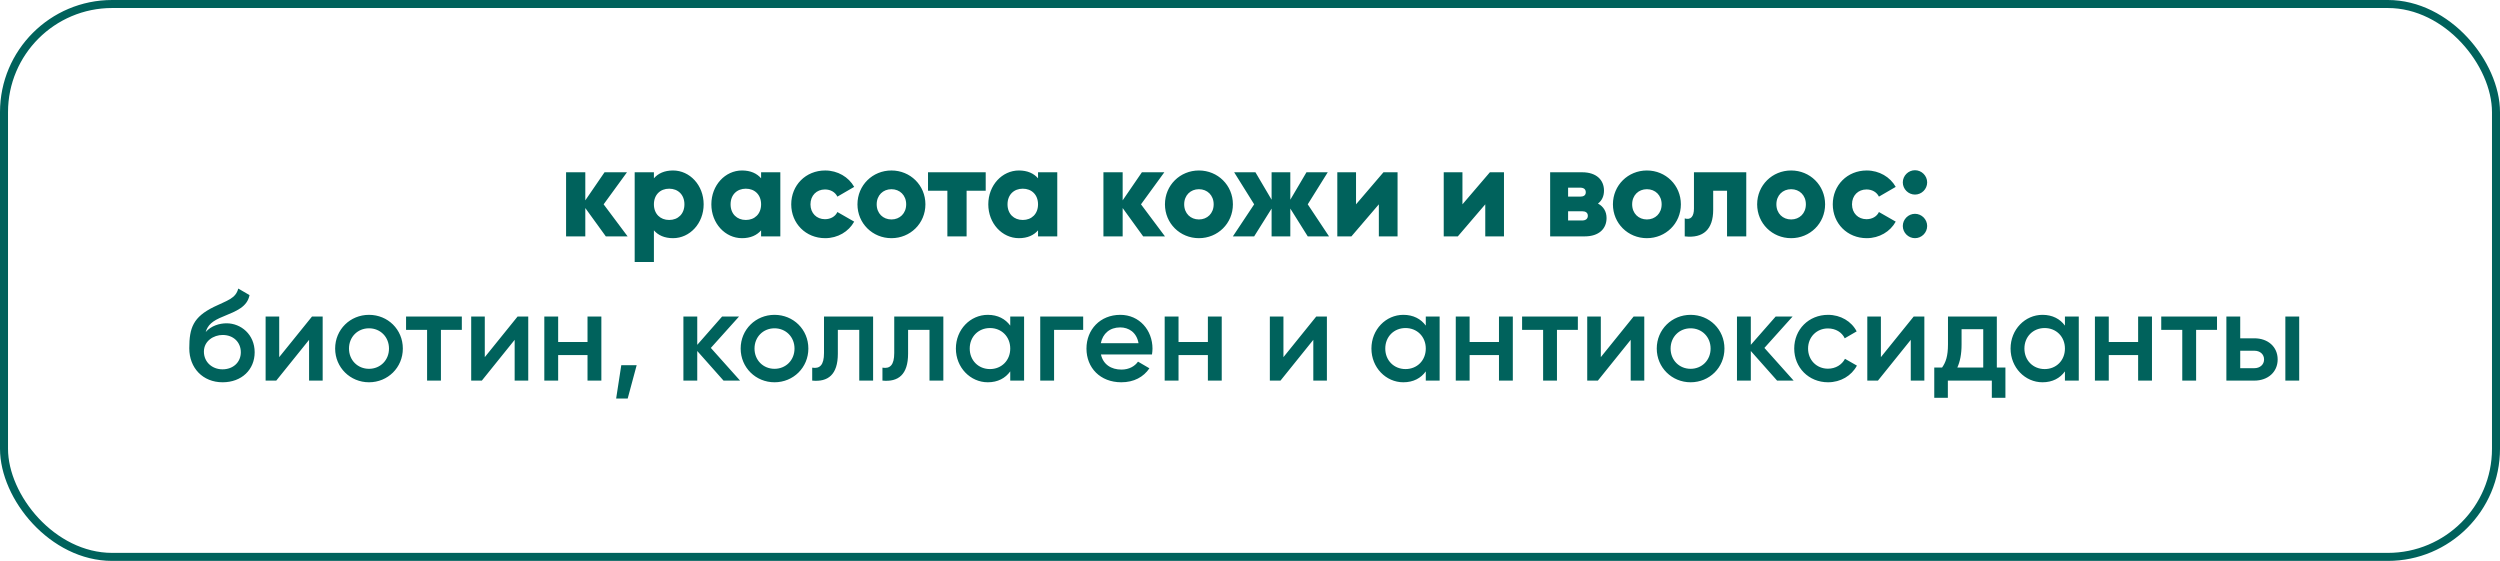 <?xml version="1.0" encoding="UTF-8"?> <svg xmlns="http://www.w3.org/2000/svg" width="312" height="70" viewBox="0 0 312 70" fill="none"><rect x="0.5" y="0.5" width="311" height="69" rx="13.5" stroke="#00625C"></rect><path d="M78.326 29.5H75.606L73.046 25.964V29.5H70.646V21.5H73.046V25.004L75.446 21.5H78.246L75.334 25.5L78.326 29.5ZM83.992 21.276C86.088 21.276 87.816 23.116 87.816 25.5C87.816 27.884 86.088 29.724 83.992 29.724C82.92 29.724 82.136 29.356 81.608 28.748V32.7H79.208V21.5H81.608V22.252C82.136 21.644 82.92 21.276 83.992 21.276ZM83.512 27.452C84.616 27.452 85.416 26.7 85.416 25.5C85.416 24.3 84.616 23.548 83.512 23.548C82.408 23.548 81.608 24.3 81.608 25.5C81.608 26.7 82.408 27.452 83.512 27.452ZM94.985 21.5H97.385V29.5H94.985V28.748C94.457 29.356 93.673 29.724 92.601 29.724C90.505 29.724 88.777 27.884 88.777 25.5C88.777 23.116 90.505 21.276 92.601 21.276C93.673 21.276 94.457 21.644 94.985 22.252V21.5ZM93.081 27.452C94.185 27.452 94.985 26.7 94.985 25.5C94.985 24.3 94.185 23.548 93.081 23.548C91.977 23.548 91.177 24.3 91.177 25.5C91.177 26.7 91.977 27.452 93.081 27.452ZM102.986 29.724C100.554 29.724 98.746 27.884 98.746 25.5C98.746 23.116 100.554 21.276 102.986 21.276C104.538 21.276 105.914 22.092 106.602 23.324L104.506 24.54C104.234 23.98 103.658 23.644 102.954 23.644C101.914 23.644 101.146 24.396 101.146 25.5C101.146 26.604 101.914 27.356 102.954 27.356C103.658 27.356 104.25 27.02 104.506 26.46L106.602 27.66C105.914 28.908 104.554 29.724 102.986 29.724ZM111.251 29.724C108.899 29.724 107.011 27.884 107.011 25.5C107.011 23.116 108.899 21.276 111.251 21.276C113.603 21.276 115.491 23.116 115.491 25.5C115.491 27.884 113.603 29.724 111.251 29.724ZM111.251 27.388C112.291 27.388 113.091 26.636 113.091 25.5C113.091 24.364 112.291 23.612 111.251 23.612C110.211 23.612 109.411 24.364 109.411 25.5C109.411 26.636 110.211 27.388 111.251 27.388ZM123.016 21.5V23.804H120.632V29.5H118.232V23.804H115.816V21.5H123.016ZM129.547 21.5H131.947V29.5H129.547V28.748C129.019 29.356 128.235 29.724 127.163 29.724C125.067 29.724 123.339 27.884 123.339 25.5C123.339 23.116 125.067 21.276 127.163 21.276C128.235 21.276 129.019 21.644 129.547 22.252V21.5ZM127.643 27.452C128.747 27.452 129.547 26.7 129.547 25.5C129.547 24.3 128.747 23.548 127.643 23.548C126.539 23.548 125.739 24.3 125.739 25.5C125.739 26.7 126.539 27.452 127.643 27.452ZM145.388 29.5H142.668L140.108 25.964V29.5H137.708V21.5H140.108V25.004L142.508 21.5H145.308L142.396 25.5L145.388 29.5ZM149.626 29.724C147.274 29.724 145.386 27.884 145.386 25.5C145.386 23.116 147.274 21.276 149.626 21.276C151.978 21.276 153.866 23.116 153.866 25.5C153.866 27.884 151.978 29.724 149.626 29.724ZM149.626 27.388C150.666 27.388 151.466 26.636 151.466 25.5C151.466 24.364 150.666 23.612 149.626 23.612C148.586 23.612 147.786 24.364 147.786 25.5C147.786 26.636 148.586 27.388 149.626 27.388ZM165.863 29.5H163.207L161.031 26.028V29.5H158.695V26.028L156.519 29.5H153.863L156.519 25.5L154.023 21.5H156.679L158.695 24.924V21.5H161.031V24.924L163.047 21.5H165.703L163.207 25.5L165.863 29.5ZM172.656 21.5H174.416V29.5H172.08V25.5L168.656 29.5H166.896V21.5H169.232V25.5L172.656 21.5ZM185.937 21.5H187.697V29.5H185.361V25.5L181.937 29.5H180.177V21.5H182.513V25.5L185.937 21.5ZM199.426 25.404C200.114 25.772 200.498 26.396 200.498 27.212C200.498 28.54 199.554 29.5 197.778 29.5H193.458V21.5H197.458C199.234 21.5 200.178 22.46 200.178 23.788C200.178 24.476 199.922 25.036 199.426 25.404ZM197.202 23.42H195.698V24.54H197.202C197.634 24.54 197.906 24.38 197.906 23.996C197.906 23.596 197.634 23.42 197.202 23.42ZM197.458 27.516C197.874 27.516 198.162 27.324 198.162 26.924C198.162 26.54 197.874 26.364 197.458 26.364H195.698V27.516H197.458ZM205.533 29.724C203.181 29.724 201.293 27.884 201.293 25.5C201.293 23.116 203.181 21.276 205.533 21.276C207.885 21.276 209.773 23.116 209.773 25.5C209.773 27.884 207.885 29.724 205.533 29.724ZM205.533 27.388C206.573 27.388 207.373 26.636 207.373 25.5C207.373 24.364 206.573 23.612 205.533 23.612C204.493 23.612 203.693 24.364 203.693 25.5C203.693 26.636 204.493 27.388 205.533 27.388ZM217.934 21.5V29.5H215.534V23.804H213.806V26.188C213.806 28.604 212.59 29.772 210.254 29.5V27.26C211.006 27.484 211.406 27.02 211.406 26.028V21.5H217.934ZM223.533 29.724C221.181 29.724 219.293 27.884 219.293 25.5C219.293 23.116 221.181 21.276 223.533 21.276C225.885 21.276 227.773 23.116 227.773 25.5C227.773 27.884 225.885 29.724 223.533 29.724ZM223.533 27.388C224.573 27.388 225.373 26.636 225.373 25.5C225.373 24.364 224.573 23.612 223.533 23.612C222.493 23.612 221.693 24.364 221.693 25.5C221.693 26.636 222.493 27.388 223.533 27.388ZM232.97 29.724C230.538 29.724 228.73 27.884 228.73 25.5C228.73 23.116 230.538 21.276 232.97 21.276C234.522 21.276 235.898 22.092 236.586 23.324L234.49 24.54C234.218 23.98 233.642 23.644 232.938 23.644C231.898 23.644 231.13 24.396 231.13 25.5C231.13 26.604 231.898 27.356 232.938 27.356C233.642 27.356 234.234 27.02 234.49 26.46L236.586 27.66C235.898 28.908 234.538 29.724 232.97 29.724ZM238.99 24.284C238.158 24.284 237.47 23.596 237.47 22.764C237.47 21.932 238.158 21.244 238.99 21.244C239.822 21.244 240.51 21.932 240.51 22.764C240.51 23.596 239.822 24.284 238.99 24.284ZM238.99 29.724C238.158 29.724 237.47 29.036 237.47 28.204C237.47 27.372 238.158 26.684 238.99 26.684C239.822 26.684 240.51 27.372 240.51 28.204C240.51 29.036 239.822 29.724 238.99 29.724ZM27.782 47.708C25.319 47.708 23.622 45.932 23.622 43.468C23.622 40.892 24.119 39.564 26.695 38.3C28.375 37.484 29.415 37.26 29.735 36.012L31.142 36.828C30.855 38.3 29.526 38.812 27.895 39.484C26.439 40.06 25.927 40.588 25.671 41.436C26.358 40.652 27.398 40.348 28.279 40.348C30.07 40.348 31.782 41.74 31.782 43.964C31.782 46.124 30.166 47.708 27.782 47.708ZM27.767 46.092C29.11 46.092 30.055 45.196 30.055 43.964C30.055 42.716 29.142 41.804 27.782 41.804C26.678 41.804 25.447 42.54 25.447 43.884C25.447 45.18 26.471 46.092 27.767 46.092ZM38.941 39.5H40.269V47.5H38.573V42.412L34.477 47.5H33.149V39.5H34.845V44.572L38.941 39.5ZM46.05 47.708C43.714 47.708 41.826 45.868 41.826 43.5C41.826 41.116 43.714 39.292 46.05 39.292C48.402 39.292 50.274 41.116 50.274 43.5C50.274 45.868 48.402 47.708 46.05 47.708ZM46.05 46.028C47.458 46.028 48.546 44.956 48.546 43.5C48.546 42.044 47.458 40.972 46.05 40.972C44.642 40.972 43.554 42.044 43.554 43.5C43.554 44.956 44.642 46.028 46.05 46.028ZM57.636 39.5V41.164H55.028V47.5H53.3V41.164H50.676V39.5H57.636ZM64.597 39.5H65.925V47.5H64.229V42.412L60.133 47.5H58.805V39.5H60.501V44.572L64.597 39.5ZM73.322 39.5H75.05V47.5H73.322V44.316H69.658V47.5H67.93V39.5H69.658V42.684H73.322V39.5ZM79.455 45.58L78.335 49.74H76.895L77.535 45.58H79.455ZM92.361 47.5H90.297L87.017 43.804V47.5H85.289V39.5H87.017V43.036L90.121 39.5H92.233L88.713 43.42L92.361 47.5ZM96.659 47.708C94.323 47.708 92.435 45.868 92.435 43.5C92.435 41.116 94.323 39.292 96.659 39.292C99.011 39.292 100.883 41.116 100.883 43.5C100.883 45.868 99.011 47.708 96.659 47.708ZM96.659 46.028C98.067 46.028 99.155 44.956 99.155 43.5C99.155 42.044 98.067 40.972 96.659 40.972C95.251 40.972 94.163 42.044 94.163 43.5C94.163 44.956 95.251 46.028 96.659 46.028ZM108.963 39.5V47.5H107.235V41.164H104.563V44.14C104.563 46.764 103.331 47.692 101.363 47.5V45.884C102.307 46.044 102.835 45.564 102.835 44.06V39.5H108.963ZM117.729 39.5V47.5H116.001V41.164H113.329V44.14C113.329 46.764 112.097 47.692 110.129 47.5V45.884C111.073 46.044 111.601 45.564 111.601 44.06V39.5H117.729ZM126.078 39.5H127.806V47.5H126.078V46.348C125.47 47.196 124.526 47.708 123.278 47.708C121.102 47.708 119.294 45.868 119.294 43.5C119.294 41.116 121.102 39.292 123.278 39.292C124.526 39.292 125.47 39.804 126.078 40.636V39.5ZM123.55 46.06C124.99 46.06 126.078 44.988 126.078 43.5C126.078 42.012 124.99 40.94 123.55 40.94C122.11 40.94 121.022 42.012 121.022 43.5C121.022 44.988 122.11 46.06 123.55 46.06ZM135.181 39.5V41.164H131.549V47.5H129.821V39.5H135.181ZM137.399 44.236C137.671 45.484 138.679 46.124 139.959 46.124C140.919 46.124 141.639 45.692 142.023 45.132L143.447 45.964C142.711 47.052 141.511 47.708 139.943 47.708C137.303 47.708 135.591 45.9 135.591 43.5C135.591 41.132 137.303 39.292 139.815 39.292C142.199 39.292 143.831 41.212 143.831 43.516C143.831 43.756 143.799 44.012 143.767 44.236H137.399ZM137.383 42.828H142.087C141.847 41.452 140.839 40.86 139.799 40.86C138.503 40.86 137.623 41.628 137.383 42.828ZM150.744 39.5H152.472V47.5H150.744V44.316H147.08V47.5H145.352V39.5H147.08V42.684H150.744V39.5ZM164.269 39.5H165.597V47.5H163.901V42.412L159.805 47.5H158.477V39.5H160.173V44.572L164.269 39.5ZM177.938 39.5H179.666V47.5H177.938V46.348C177.33 47.196 176.386 47.708 175.138 47.708C172.962 47.708 171.154 45.868 171.154 43.5C171.154 41.116 172.962 39.292 175.138 39.292C176.386 39.292 177.33 39.804 177.938 40.636V39.5ZM175.41 46.06C176.85 46.06 177.938 44.988 177.938 43.5C177.938 42.012 176.85 40.94 175.41 40.94C173.97 40.94 172.882 42.012 172.882 43.5C172.882 44.988 173.97 46.06 175.41 46.06ZM187.072 39.5H188.8V47.5H187.072V44.316H183.408V47.5H181.68V39.5H183.408V42.684H187.072V39.5ZM196.917 39.5V41.164H194.309V47.5H192.581V41.164H189.957V39.5H196.917ZM203.878 39.5H205.206V47.5H203.51V42.412L199.414 47.5H198.086V39.5H199.782V44.572L203.878 39.5ZM210.987 47.708C208.651 47.708 206.763 45.868 206.763 43.5C206.763 41.116 208.651 39.292 210.987 39.292C213.339 39.292 215.211 41.116 215.211 43.5C215.211 45.868 213.339 47.708 210.987 47.708ZM210.987 46.028C212.395 46.028 213.483 44.956 213.483 43.5C213.483 42.044 212.395 40.972 210.987 40.972C209.579 40.972 208.491 42.044 208.491 43.5C208.491 44.956 209.579 46.028 210.987 46.028ZM223.846 47.5H221.782L218.502 43.804V47.5H216.774V39.5H218.502V43.036L221.606 39.5H223.718L220.198 43.42L223.846 47.5ZM228.143 47.708C225.727 47.708 223.919 45.868 223.919 43.5C223.919 41.116 225.727 39.292 228.143 39.292C229.711 39.292 231.071 40.108 231.711 41.356L230.223 42.22C229.871 41.468 229.087 40.988 228.127 40.988C226.719 40.988 225.647 42.06 225.647 43.5C225.647 44.94 226.719 46.012 228.127 46.012C229.087 46.012 229.871 45.516 230.255 44.78L231.743 45.628C231.071 46.892 229.711 47.708 228.143 47.708ZM238.831 39.5H240.159V47.5H238.463V42.412L234.367 47.5H233.039V39.5H234.735V44.572L238.831 39.5ZM249.204 45.868H250.276V49.644H248.58V47.5H243.092V49.644H241.396V45.868H242.372C242.836 45.212 243.108 44.444 243.108 42.972V39.5H249.204V45.868ZM244.276 45.868H247.508V41.084H244.804V42.972C244.804 44.22 244.612 45.116 244.276 45.868ZM257.703 39.5H259.431V47.5H257.703V46.348C257.095 47.196 256.151 47.708 254.903 47.708C252.727 47.708 250.919 45.868 250.919 43.5C250.919 41.116 252.727 39.292 254.903 39.292C256.151 39.292 257.095 39.804 257.703 40.636V39.5ZM255.175 46.06C256.615 46.06 257.703 44.988 257.703 43.5C257.703 42.012 256.615 40.94 255.175 40.94C253.735 40.94 252.647 42.012 252.647 43.5C252.647 44.988 253.735 46.06 255.175 46.06ZM266.838 39.5H268.566V47.5H266.838V44.316H263.174V47.5H261.446V39.5H263.174V42.684H266.838V39.5ZM276.683 39.5V41.164H274.075V47.5H272.347V41.164H269.723V39.5H276.683ZM281.34 42.22C283.036 42.22 284.252 43.276 284.252 44.86C284.252 46.428 283.036 47.5 281.34 47.5H277.852V39.5H279.58V42.22H281.34ZM285.212 39.5H286.94V47.5H285.212V39.5ZM281.356 45.948C282.028 45.948 282.556 45.516 282.556 44.86C282.556 44.188 282.028 43.772 281.356 43.772H279.58V45.948H281.356Z" fill="#00625C"></path></svg> 